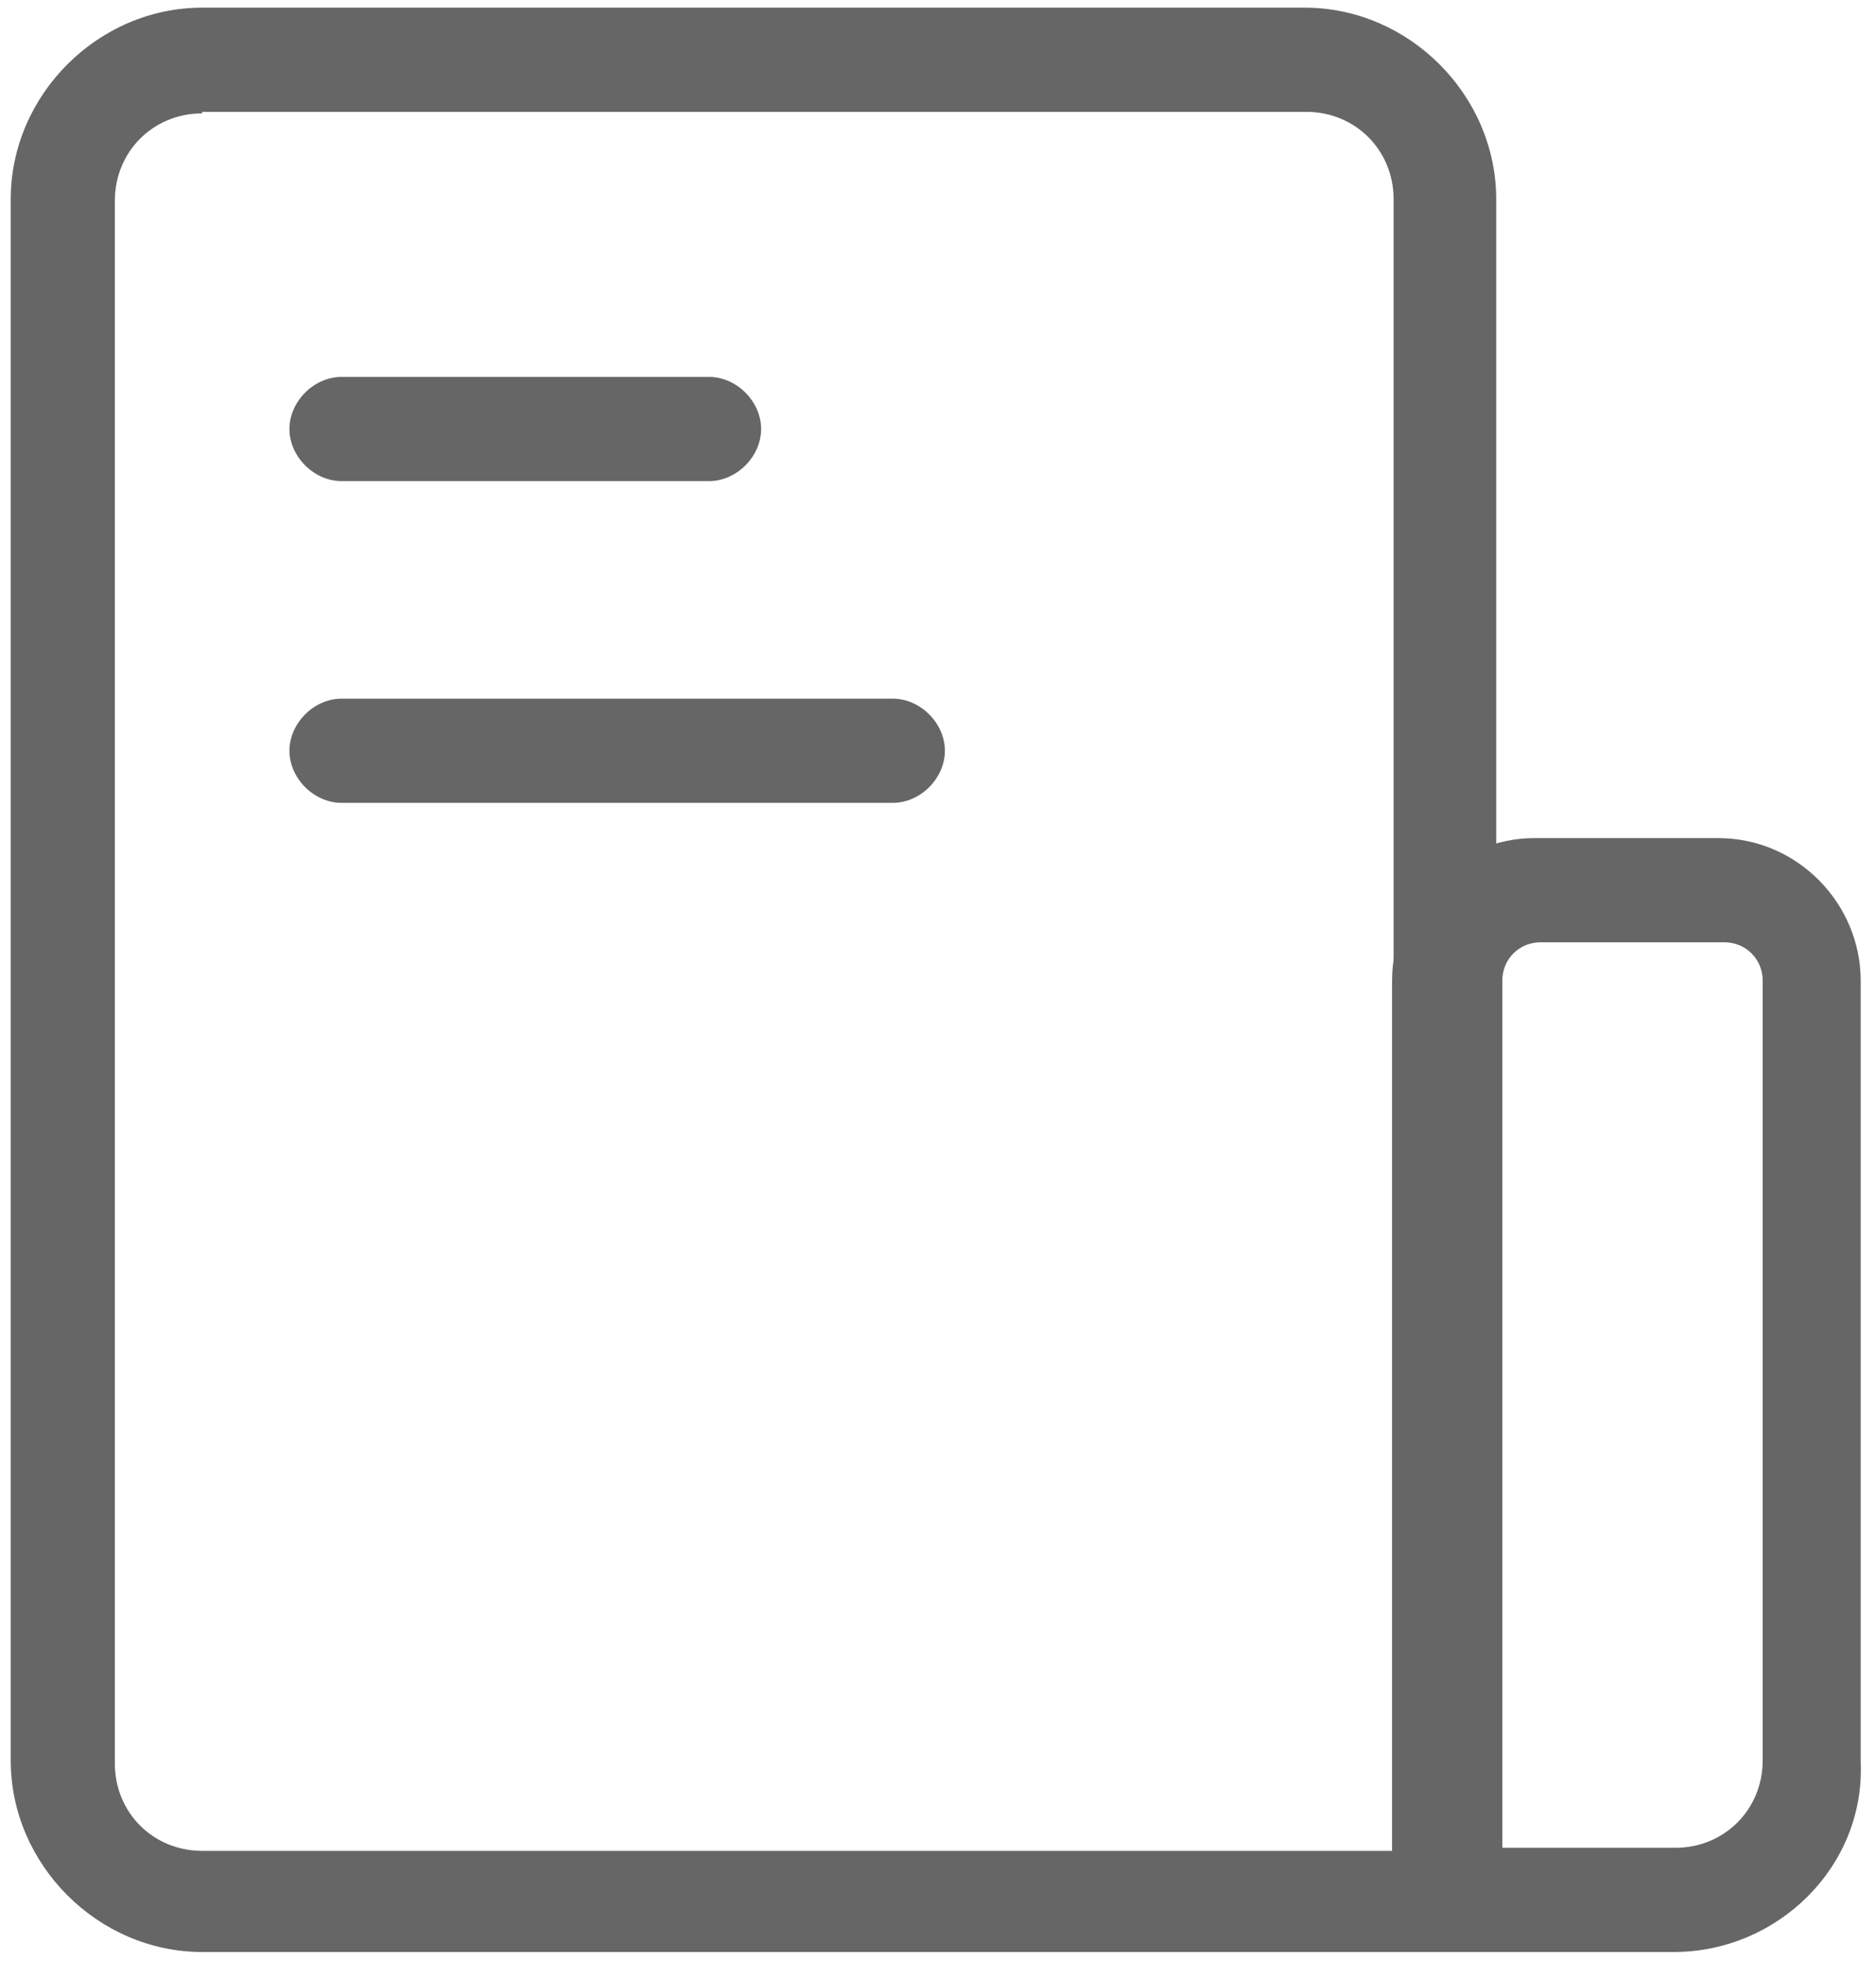 <?xml version="1.0" encoding="utf-8"?>
<!-- Generator: Adobe Illustrator 25.3.1, SVG Export Plug-In . SVG Version: 6.00 Build 0)  -->
<svg version="1.1" id="图层_1" xmlns="http://www.w3.org/2000/svg" xmlns:xlink="http://www.w3.org/1999/xlink" x="0px" y="0px"
	 viewBox="0 0 122.5 128" style="enable-background:new 0 0 122.5 128;" xml:space="preserve">
<style type="text/css">
	.st0{fill:#666666;}
</style>
<path class="st0" d="M94.4,127.4H13.2c-6.8,0-12.5-5.7-12.5-12.5V13c0-6.8,5.7-12.5,12.5-12.5h72c6.8,0,12.5,5.7,12.5,12.5v111
	C97.8,125.9,96.2,127.4,94.4,127.4z M13.2,7.4c-3.2,0-5.7,2.5-5.7,5.7v102c0,3.2,2.5,5.7,5.7,5.7H91V13c0-3.2-2.5-5.7-5.7-5.7H13.2z
	"/>
<path class="st0" d="M109.3,127.4h-15c-1.8,0-3.4-1.6-3.4-3.4V64c0-5.2,4.3-9.3,9.3-9.3h12c5.2,0,9.3,4.3,9.3,9.3v51
	C121.8,121.8,116.1,127.4,109.3,127.4z M97.8,120.6h11.6c3.2,0,5.7-2.5,5.7-5.7V64c0-1.4-1.1-2.5-2.5-2.5h-12
	c-1.4,0-2.5,1.1-2.5,2.5v56.6H97.8z M46.3,31.4h-24c-1.8,0-3.4-1.6-3.4-3.4s1.6-3.4,3.4-3.4h24c1.8,0,3.4,1.6,3.4,3.4
	S48.1,31.4,46.3,31.4z M58.3,52.4h-36c-1.8,0-3.4-1.6-3.4-3.4s1.6-3.4,3.4-3.4h36c1.8,0,3.4,1.6,3.4,3.4S60.1,52.4,58.3,52.4z"/>
</svg>

